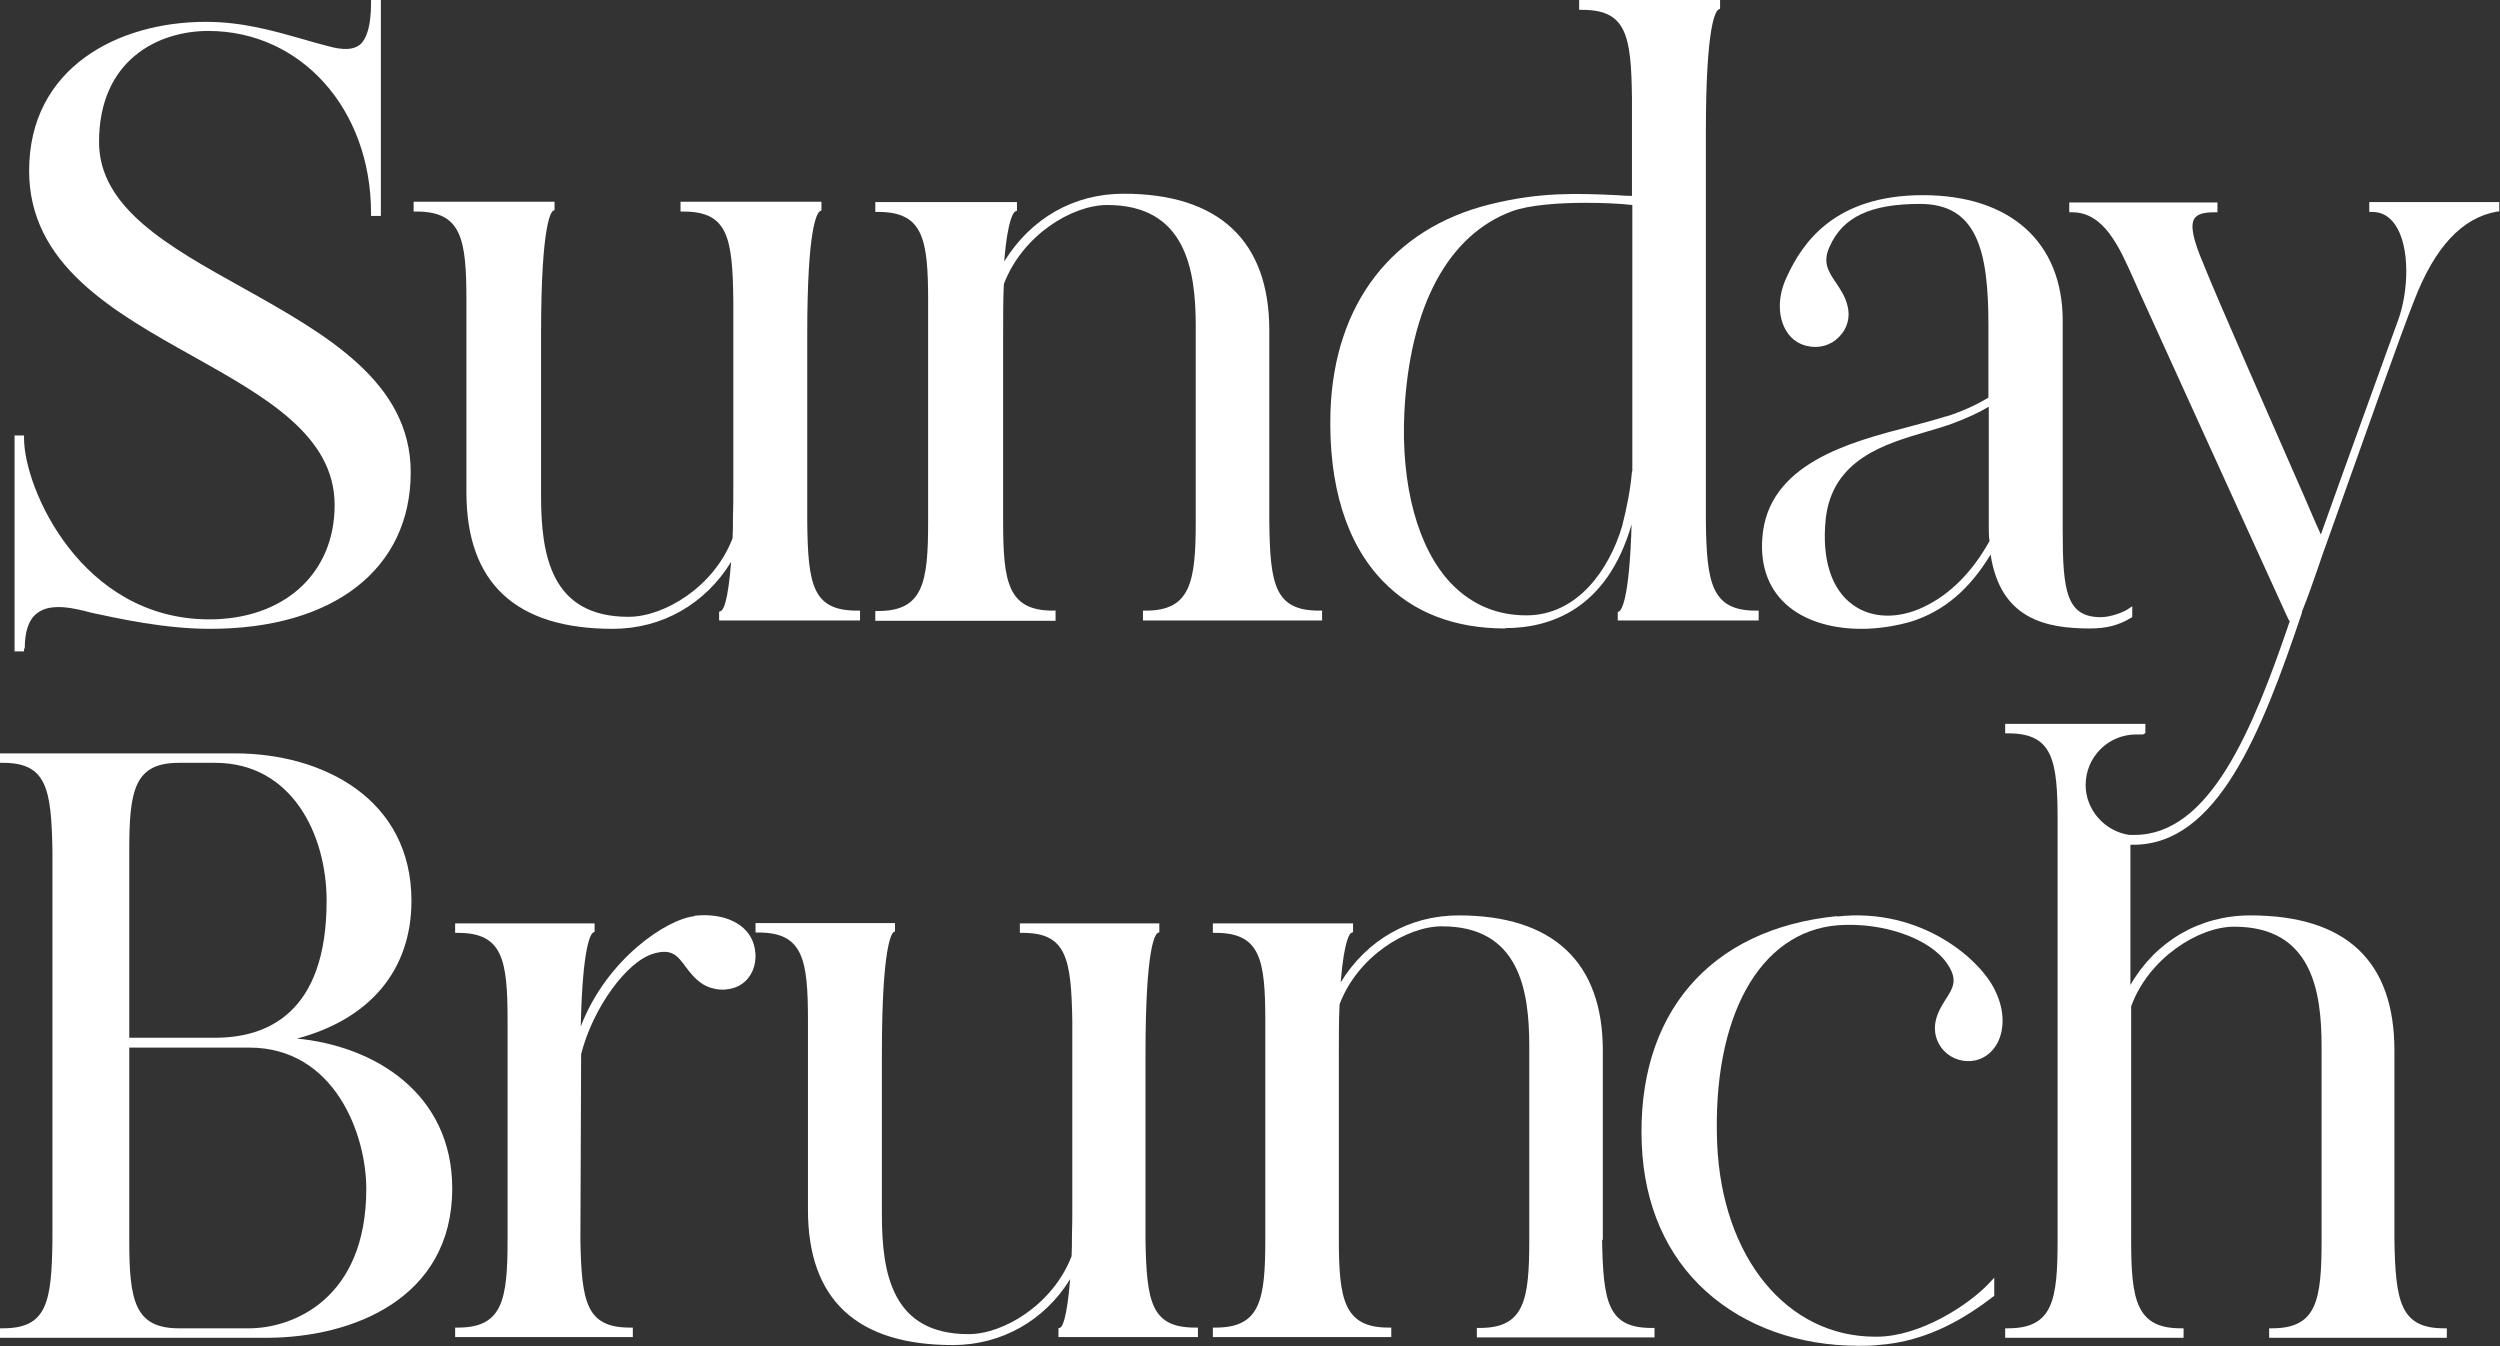 <svg width="195" height="105" viewBox="0 0 195 105" fill="none" xmlns="http://www.w3.org/2000/svg">
<rect x="0" y="0" width="195" height="105" fill="#333333" stroke="none"/>
<g clip-path="url(#clip0_3547_1049)">
<path d="M1.931 50.583C1.931 49.248 2.244 48.311 2.897 47.828C3.976 46.976 5.879 47.459 7.157 47.8C9.287 48.254 12.837 49.049 16.387 49.049C26.044 49.049 32.036 44.363 32.036 36.837C32.036 29.765 25.362 26.044 18.915 22.437C13.15 19.228 7.725 16.217 7.725 11.076C7.725 4.686 12.326 2.414 16.245 2.414C23.488 2.414 28.941 8.52 28.941 16.615V16.842H29.707V0H28.941V0.227C28.941 1.96 28.628 3.039 28.032 3.522C27.521 3.891 26.754 3.919 25.618 3.607C24.936 3.437 24.255 3.238 23.573 3.039C21.272 2.386 18.887 1.704 16.047 1.704C9.202 1.704 2.272 5.283 2.272 13.32C2.272 20.619 8.776 24.283 15.081 27.805C20.761 30.986 26.101 33.996 26.101 39.393C26.101 44.789 22.096 48.311 16.331 48.311C6.334 48.311 1.875 38.086 1.875 34.195V33.968H1.136V50.81H1.875V50.583H1.931Z" fill="white"/>
<path d="M36.381 23.488V38.399C36.381 45.471 40.215 49.049 47.798 49.049C51.633 49.049 55.012 47.118 57.029 43.823C56.773 47.061 56.404 47.572 56.233 47.658L56.092 47.714V48.396H67.083V47.629H66.855C63.391 47.629 63.021 45.641 62.965 40.728V26.073C62.965 17.637 63.731 16.615 63.959 16.473L64.072 16.416V15.734H53.081V16.501H53.308C56.773 16.501 57.142 18.518 57.199 23.46V38.058C57.199 38.853 57.199 39.62 57.171 40.33C57.171 40.926 57.171 41.495 57.142 41.977C55.694 45.783 51.803 48.112 49.02 48.112C42.999 48.112 42.203 43.34 42.203 38.683V26.044C42.203 17.24 43.027 16.501 43.141 16.444L43.254 16.388V15.734H32.263V16.501H32.49C36.012 16.501 36.381 18.631 36.381 23.46V23.488Z" fill="white"/>
<path d="M82.362 47.629H82.135C78.613 47.629 78.244 45.414 78.244 40.671V26.073C78.244 24.596 78.244 23.289 78.301 22.153C79.749 18.347 83.612 15.99 86.367 15.99C92.473 15.99 93.268 21.017 93.268 25.419V40.671C93.268 45.385 92.871 47.629 89.377 47.629H89.15V48.396H103.123V47.629H102.896C99.431 47.629 99.062 45.613 99.005 40.671V25.76C99.005 18.802 95.086 15.11 87.645 15.11C83.754 15.11 80.431 17.012 78.329 20.392C78.613 16.842 79.124 16.53 79.181 16.501L79.323 16.444V15.763H68.275V16.53H68.503C72.024 16.53 72.394 18.66 72.394 23.488V40.699C72.394 45.414 72.024 47.658 68.503 47.658H68.275V48.424H82.334V47.658L82.362 47.629Z" fill="white"/>
<path d="M117.409 48.992C120.931 48.992 125.361 47.516 127.264 40.898C127.094 46.919 126.441 47.601 126.298 47.686L126.185 47.743V48.396H137.176V47.629H136.949C133.512 47.629 133.115 45.499 133.058 40.671V10.31C133.058 1.874 133.825 0.852 134.052 0.738L134.166 0.682V0H123.174V0.767H123.402C126.867 0.767 127.236 2.755 127.293 7.668V15.28C126.895 15.28 126.526 15.252 126.128 15.223C123.032 15.081 120.136 14.967 116.245 15.933C108.605 17.808 104.061 23.687 103.777 32.094C103.606 37.802 104.998 42.375 107.866 45.329C110.224 47.771 113.433 49.021 117.409 49.021V48.992ZM127.293 36.78C127.179 38.115 126.923 39.478 126.526 41.04C125.532 44.391 123.061 47.998 119.056 47.998C116.727 47.998 114.768 47.146 113.177 45.499C110.593 42.773 109.258 37.888 109.542 32.122C109.968 23.886 112.95 18.319 117.949 16.473C119.283 15.99 121.527 15.82 123.686 15.82C125.02 15.82 126.327 15.876 127.321 15.99V36.751L127.293 36.78Z" fill="white"/>
<path d="M151.831 32.463C151.036 32.718 150.07 32.974 149.019 33.258C144.305 34.479 137.858 36.155 137.46 41.977C137.29 44.278 138.028 46.124 139.59 47.373C141.095 48.566 143.14 49.049 145.185 49.049C146.548 49.049 147.912 48.822 149.076 48.481C151.604 47.686 153.62 45.982 155.267 43.255C156.034 48.311 159.613 49.021 163.021 49.021C164.299 49.021 165.293 48.765 166.202 48.197L166.315 48.14V47.288L165.974 47.516C165.605 47.771 164.583 48.14 163.873 48.14C161.175 48.14 160.891 46.096 160.891 41.438V25.022C160.891 18.887 156.801 15.223 149.985 15.223C143.169 15.223 140.613 18.858 139.363 21.613C138.71 22.977 138.653 24.454 139.193 25.561C139.562 26.328 140.187 26.811 140.925 26.981C141.862 27.209 142.799 26.953 143.453 26.271C144.106 25.618 144.333 24.709 144.106 23.857C143.935 23.119 143.538 22.551 143.197 22.04C142.601 21.159 142.146 20.449 142.714 19.228C143.737 16.927 145.895 15.905 149.758 15.905C154.188 15.905 155.097 19.512 155.097 25.334V31.014C154.103 31.611 153.024 32.094 151.802 32.491L151.831 32.463ZM142.402 40.5C142.913 35.814 147.031 34.621 150.326 33.656C151.007 33.457 151.689 33.258 152.228 33.059C153.45 32.605 154.359 32.179 155.125 31.724V41.068C155.125 41.438 155.125 41.807 155.182 42.205C153.819 44.647 152.086 46.38 150.042 47.345C148.082 48.282 146.037 48.254 144.56 47.203C142.856 46.01 142.089 43.625 142.402 40.529V40.5Z" fill="white"/>
<path d="M23.09 81.029C28.855 79.524 32.093 75.661 32.093 70.265C32.093 62.313 25.192 58.763 18.319 58.763H0V59.501H0.227C3.635 59.501 4.005 61.489 4.09 66.374V96.707C4.033 101.592 3.664 103.608 0.227 103.608H0V104.347H20.789C27.464 104.347 35.274 101.308 35.274 92.702C35.274 85.289 29.224 81.569 23.09 81.001V81.029ZM16.785 80.944H10.082V66.374C10.082 61.688 10.451 59.501 13.945 59.501H16.785C22.749 59.501 25.476 65.068 25.476 70.265C25.476 79.098 20.761 80.944 16.785 80.944ZM13.945 103.608C10.48 103.608 10.082 101.393 10.082 96.735V81.711H19.426C26.1 81.711 28.571 88.47 28.571 92.731C28.571 101.336 22.834 103.608 19.426 103.608H13.945Z" fill="white"/>
<path d="M54.189 71.458C52.002 71.685 47.316 74.809 45.299 80.064C45.441 73.531 46.123 72.821 46.265 72.736L46.379 72.679V72.026H35.501V72.764H35.728C39.221 72.764 39.591 74.866 39.591 79.638V96.678C39.591 101.365 39.221 103.552 35.728 103.552H35.501V104.29H49.361V103.552H49.133C45.725 103.552 45.356 101.563 45.271 96.678L45.328 82.222C46.236 78.644 48.878 74.98 50.979 74.383C52.4 73.957 52.854 74.554 53.479 75.406C53.819 75.86 54.217 76.371 54.785 76.741C55.637 77.28 56.716 77.337 57.597 76.911C58.42 76.485 58.903 75.661 58.932 74.639C58.932 73.758 58.648 72.992 57.994 72.395C57.114 71.6 55.722 71.259 54.16 71.43L54.189 71.458Z" fill="white"/>
<path d="M89.349 96.764V82.251C89.349 73.9 90.087 72.878 90.314 72.764L90.428 72.708V72.026H79.551V72.764H79.778C83.186 72.764 83.555 74.752 83.64 79.638V94.094C83.64 94.889 83.64 95.656 83.612 96.338C83.612 96.934 83.612 97.474 83.584 97.985C82.135 101.734 78.301 104.063 75.546 104.063C69.582 104.063 68.787 99.348 68.787 94.719V82.194C68.787 73.474 69.61 72.764 69.696 72.708L69.809 72.651V71.998H58.932V72.736H59.159C62.652 72.736 63.021 74.838 63.021 79.609V94.378C63.021 101.365 66.827 104.915 74.325 104.915C78.102 104.915 81.482 103.012 83.47 99.774C83.214 102.955 82.845 103.495 82.703 103.552L82.561 103.608V104.29H93.439V103.552H93.211C89.803 103.552 89.434 101.563 89.349 96.735V96.764Z" fill="white"/>
<path d="M125.02 96.707V81.938C125.02 75.037 121.129 71.401 113.774 71.401C109.939 71.401 106.617 73.304 104.572 76.627C104.856 73.105 105.339 72.793 105.395 72.764L105.537 72.708V72.026H94.603V72.764H94.83C98.323 72.764 98.693 74.866 98.693 79.638V96.678C98.693 101.365 98.323 103.552 94.83 103.552H94.603V104.29H108.519V103.552H108.292C104.827 103.552 104.43 101.336 104.43 96.678V82.222C104.43 80.745 104.43 79.467 104.487 78.331C105.907 74.582 109.741 72.253 112.467 72.253C118.517 72.253 119.283 77.252 119.283 81.597V96.707C119.283 101.393 118.914 103.58 115.421 103.58H115.194V104.318H129.053V103.58H128.826C125.418 103.58 125.049 101.592 124.963 96.707H125.02Z" fill="white"/>
<path d="M143.282 71.458C133.314 72.452 127.633 79.126 128.059 89.294C128.258 94.009 129.991 97.957 133.086 100.74C136.154 103.495 140.329 104.972 144.986 104.972C145.469 104.972 145.952 104.972 146.435 104.915C150.468 104.659 153.535 102.614 155.466 101.137L155.551 101.081V99.66L155.182 100.058C153.563 101.791 149.758 104.262 146.378 104.262C146.35 104.262 146.293 104.262 146.264 104.262C139.363 104.262 134.308 98.07 133.938 89.18C133.541 79.325 137.233 72.651 143.368 72.168C146.918 71.912 150.581 73.219 151.888 75.178C152.74 76.428 152.342 77.053 151.774 77.933C151.49 78.388 151.178 78.871 151.007 79.524C150.78 80.404 151.007 81.313 151.632 81.966C152.257 82.62 153.194 82.904 154.103 82.705C154.841 82.534 155.466 82.023 155.835 81.285C156.375 80.177 156.318 78.729 155.665 77.365C154.614 74.951 149.928 70.748 143.311 71.486L143.282 71.458Z" fill="white"/>
<path d="M184.804 15.763V16.53H185.031C185.77 16.53 186.366 16.87 186.821 17.524C188.013 19.256 187.871 22.75 187.048 24.993C186.963 25.22 186.679 26.016 186.253 27.18C185.117 30.361 182.986 36.183 181.027 41.693C180.743 41.068 180.288 40.046 179.749 38.768C177.335 33.258 172.819 23.005 171.882 20.619C171.03 18.631 170.831 17.552 171.172 17.041C171.399 16.7 171.882 16.558 172.734 16.558H172.961V15.791H161.402V16.558H161.629C164.1 16.558 165.293 19.228 166.429 21.784C166.542 22.04 166.656 22.295 166.77 22.551C167.962 25.192 175.233 41.154 178.3 47.885L178.556 48.424H178.613C175.716 56.945 172.365 65.124 166.486 65.124C166.4 65.124 166.287 65.124 166.202 65.124H166.088C164.157 64.84 162.68 63.165 162.68 61.233C162.68 59.047 164.441 57.286 166.628 57.286C166.713 57.286 166.826 57.286 166.912 57.286H167.054H167.167L167.338 57.172V56.462H156.403V57.2H156.631C160.124 57.2 160.493 59.274 160.493 64.017V96.735C160.493 101.421 160.124 103.608 156.631 103.608H156.403V104.347H170.32V103.608H170.093C166.628 103.608 166.23 101.393 166.23 96.735V78.501C167.565 74.781 171.456 72.282 174.267 72.282C180.317 72.282 181.084 77.28 181.084 81.626V96.735C181.084 101.421 180.714 103.608 177.221 103.608H176.994V104.347H190.853V103.608H190.626C187.218 103.608 186.849 101.507 186.764 96.707V81.938C186.764 74.951 182.986 71.401 175.517 71.401C171.569 71.401 168.133 73.418 166.173 76.826V66.658C166.173 66.403 166.173 66.147 166.173 65.891C166.258 65.891 166.315 65.891 166.4 65.891C172.904 65.891 176.341 57.342 179.55 47.8V47.714C180.004 46.607 180.402 45.442 180.828 44.221C181.027 43.625 181.226 43.028 181.453 42.432C184.52 33.826 187.332 25.874 188.297 23.46C189.916 19.256 192.046 16.984 194.773 16.501H194.943V15.763H184.747H184.804Z" fill="white"/>
</g>
<defs>
<clipPath id="clip0_3547_1049">
<rect width="195" height="105" fill="white"/>
</clipPath>
</defs>
</svg>
